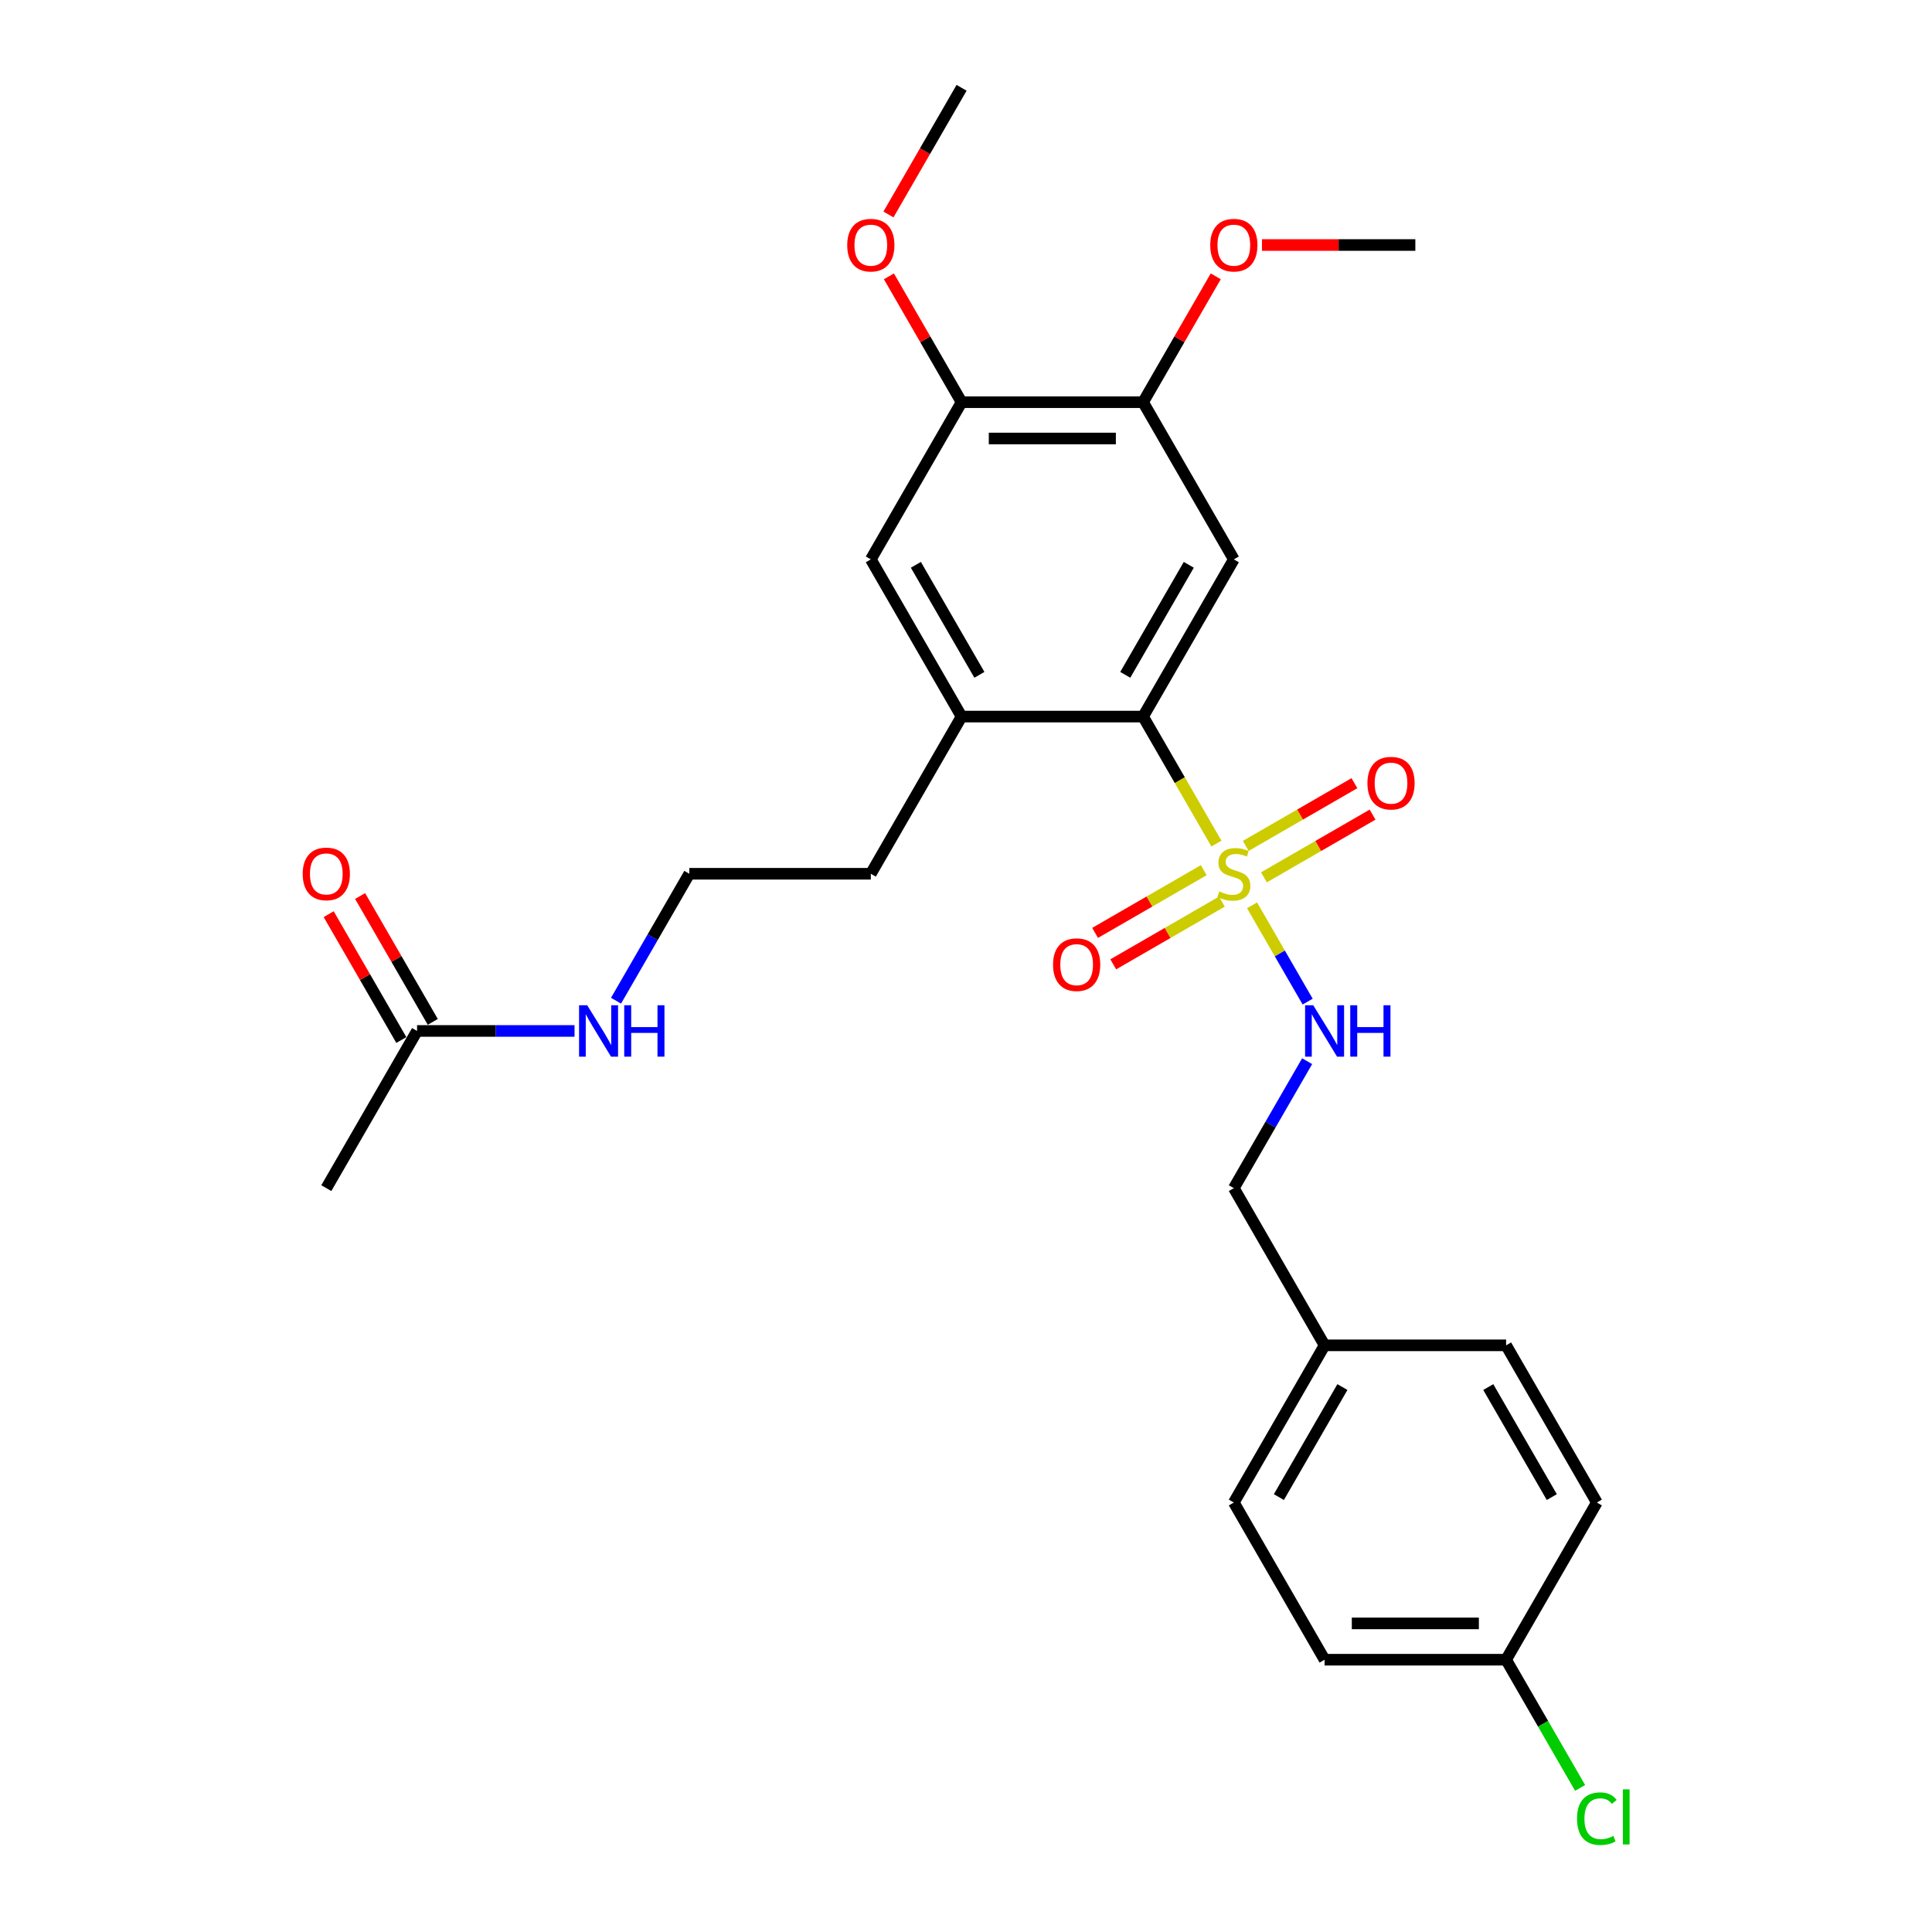 <?xml version='1.0' encoding='iso-8859-1'?>
<svg version='1.1' baseProfile='full'
              xmlns='http://www.w3.org/2000/svg'
                      xmlns:rdkit='http://www.rdkit.org/xml'
                      xmlns:xlink='http://www.w3.org/1999/xlink'
                  xml:space='preserve'
width='1000px' height='1000px' viewBox='0 0 1000 1000'>
<!-- END OF HEADER -->
<rect style='opacity:1.0;fill:#FFFFFF;stroke:none' width='1000' height='1000' x='0' y='0'> </rect>
<path class='bond-0' d='M 629.616,436.644 L 610.636,403.77' style='fill:none;fill-rule:evenodd;stroke:#CCCC00;stroke-width:6px;stroke-linecap:butt;stroke-linejoin:miter;stroke-opacity:1' />
<path class='bond-0' d='M 610.636,403.77 L 591.657,370.897' style='fill:none;fill-rule:evenodd;stroke:#000000;stroke-width:6px;stroke-linecap:butt;stroke-linejoin:miter;stroke-opacity:1' />
<path class='bond-2' d='M 648.057,468.586 L 662.449,493.512' style='fill:none;fill-rule:evenodd;stroke:#CCCC00;stroke-width:6px;stroke-linecap:butt;stroke-linejoin:miter;stroke-opacity:1' />
<path class='bond-2' d='M 662.449,493.512 L 676.84,518.438' style='fill:none;fill-rule:evenodd;stroke:#0000FF;stroke-width:6px;stroke-linecap:butt;stroke-linejoin:miter;stroke-opacity:1' />
<path class='bond-7' d='M 654.207,454.113 L 682.324,437.879' style='fill:none;fill-rule:evenodd;stroke:#CCCC00;stroke-width:6px;stroke-linecap:butt;stroke-linejoin:miter;stroke-opacity:1' />
<path class='bond-7' d='M 682.324,437.879 L 710.441,421.646' style='fill:none;fill-rule:evenodd;stroke:#FF0000;stroke-width:6px;stroke-linecap:butt;stroke-linejoin:miter;stroke-opacity:1' />
<path class='bond-7' d='M 644.812,437.841 L 672.929,421.607' style='fill:none;fill-rule:evenodd;stroke:#CCCC00;stroke-width:6px;stroke-linecap:butt;stroke-linejoin:miter;stroke-opacity:1' />
<path class='bond-7' d='M 672.929,421.607 L 701.046,405.374' style='fill:none;fill-rule:evenodd;stroke:#FF0000;stroke-width:6px;stroke-linecap:butt;stroke-linejoin:miter;stroke-opacity:1' />
<path class='bond-8' d='M 623.054,450.403 L 594.937,466.636' style='fill:none;fill-rule:evenodd;stroke:#CCCC00;stroke-width:6px;stroke-linecap:butt;stroke-linejoin:miter;stroke-opacity:1' />
<path class='bond-8' d='M 594.937,466.636 L 566.82,482.869' style='fill:none;fill-rule:evenodd;stroke:#FF0000;stroke-width:6px;stroke-linecap:butt;stroke-linejoin:miter;stroke-opacity:1' />
<path class='bond-8' d='M 632.449,466.675 L 604.332,482.908' style='fill:none;fill-rule:evenodd;stroke:#CCCC00;stroke-width:6px;stroke-linecap:butt;stroke-linejoin:miter;stroke-opacity:1' />
<path class='bond-8' d='M 604.332,482.908 L 576.215,499.141' style='fill:none;fill-rule:evenodd;stroke:#FF0000;stroke-width:6px;stroke-linecap:butt;stroke-linejoin:miter;stroke-opacity:1' />
<path class='bond-1' d='M 591.657,370.897 L 638.63,289.536' style='fill:none;fill-rule:evenodd;stroke:#000000;stroke-width:6px;stroke-linecap:butt;stroke-linejoin:miter;stroke-opacity:1' />
<path class='bond-1' d='M 582.431,349.298 L 615.312,292.346' style='fill:none;fill-rule:evenodd;stroke:#000000;stroke-width:6px;stroke-linecap:butt;stroke-linejoin:miter;stroke-opacity:1' />
<path class='bond-3' d='M 591.657,370.897 L 497.71,370.897' style='fill:none;fill-rule:evenodd;stroke:#000000;stroke-width:6px;stroke-linecap:butt;stroke-linejoin:miter;stroke-opacity:1' />
<path class='bond-4' d='M 638.63,289.536 L 591.657,208.176' style='fill:none;fill-rule:evenodd;stroke:#000000;stroke-width:6px;stroke-linecap:butt;stroke-linejoin:miter;stroke-opacity:1' />
<path class='bond-12' d='M 676.568,549.27 L 657.599,582.124' style='fill:none;fill-rule:evenodd;stroke:#0000FF;stroke-width:6px;stroke-linecap:butt;stroke-linejoin:miter;stroke-opacity:1' />
<path class='bond-12' d='M 657.599,582.124 L 638.63,614.979' style='fill:none;fill-rule:evenodd;stroke:#000000;stroke-width:6px;stroke-linecap:butt;stroke-linejoin:miter;stroke-opacity:1' />
<path class='bond-5' d='M 497.71,370.897 L 450.736,289.536' style='fill:none;fill-rule:evenodd;stroke:#000000;stroke-width:6px;stroke-linecap:butt;stroke-linejoin:miter;stroke-opacity:1' />
<path class='bond-5' d='M 506.936,349.298 L 474.054,292.346' style='fill:none;fill-rule:evenodd;stroke:#000000;stroke-width:6px;stroke-linecap:butt;stroke-linejoin:miter;stroke-opacity:1' />
<path class='bond-23' d='M 497.71,370.897 L 450.736,452.258' style='fill:none;fill-rule:evenodd;stroke:#000000;stroke-width:6px;stroke-linecap:butt;stroke-linejoin:miter;stroke-opacity:1' />
<path class='bond-15' d='M 591.657,208.176 L 610.463,175.603' style='fill:none;fill-rule:evenodd;stroke:#000000;stroke-width:6px;stroke-linecap:butt;stroke-linejoin:miter;stroke-opacity:1' />
<path class='bond-15' d='M 610.463,175.603 L 629.268,143.03' style='fill:none;fill-rule:evenodd;stroke:#FF0000;stroke-width:6px;stroke-linecap:butt;stroke-linejoin:miter;stroke-opacity:1' />
<path class='bond-27' d='M 591.657,208.176 L 497.71,208.176' style='fill:none;fill-rule:evenodd;stroke:#000000;stroke-width:6px;stroke-linecap:butt;stroke-linejoin:miter;stroke-opacity:1' />
<path class='bond-27' d='M 577.565,226.965 L 511.802,226.965' style='fill:none;fill-rule:evenodd;stroke:#000000;stroke-width:6px;stroke-linecap:butt;stroke-linejoin:miter;stroke-opacity:1' />
<path class='bond-6' d='M 450.736,289.536 L 497.71,208.176' style='fill:none;fill-rule:evenodd;stroke:#000000;stroke-width:6px;stroke-linecap:butt;stroke-linejoin:miter;stroke-opacity:1' />
<path class='bond-16' d='M 497.71,208.176 L 478.904,175.603' style='fill:none;fill-rule:evenodd;stroke:#000000;stroke-width:6px;stroke-linecap:butt;stroke-linejoin:miter;stroke-opacity:1' />
<path class='bond-16' d='M 478.904,175.603 L 460.098,143.03' style='fill:none;fill-rule:evenodd;stroke:#FF0000;stroke-width:6px;stroke-linecap:butt;stroke-linejoin:miter;stroke-opacity:1' />
<path class='bond-9' d='M 215.868,533.618 L 256.622,533.618' style='fill:none;fill-rule:evenodd;stroke:#000000;stroke-width:6px;stroke-linecap:butt;stroke-linejoin:miter;stroke-opacity:1' />
<path class='bond-9' d='M 256.622,533.618 L 297.377,533.618' style='fill:none;fill-rule:evenodd;stroke:#0000FF;stroke-width:6px;stroke-linecap:butt;stroke-linejoin:miter;stroke-opacity:1' />
<path class='bond-10' d='M 224.004,528.921 L 205.198,496.348' style='fill:none;fill-rule:evenodd;stroke:#000000;stroke-width:6px;stroke-linecap:butt;stroke-linejoin:miter;stroke-opacity:1' />
<path class='bond-10' d='M 205.198,496.348 L 186.393,463.776' style='fill:none;fill-rule:evenodd;stroke:#FF0000;stroke-width:6px;stroke-linecap:butt;stroke-linejoin:miter;stroke-opacity:1' />
<path class='bond-10' d='M 207.732,538.316 L 188.926,505.743' style='fill:none;fill-rule:evenodd;stroke:#000000;stroke-width:6px;stroke-linecap:butt;stroke-linejoin:miter;stroke-opacity:1' />
<path class='bond-10' d='M 188.926,505.743 L 170.12,473.17' style='fill:none;fill-rule:evenodd;stroke:#FF0000;stroke-width:6px;stroke-linecap:butt;stroke-linejoin:miter;stroke-opacity:1' />
<path class='bond-24' d='M 215.868,533.618 L 168.895,614.979' style='fill:none;fill-rule:evenodd;stroke:#000000;stroke-width:6px;stroke-linecap:butt;stroke-linejoin:miter;stroke-opacity:1' />
<path class='bond-11' d='M 318.852,517.967 L 337.82,485.112' style='fill:none;fill-rule:evenodd;stroke:#0000FF;stroke-width:6px;stroke-linecap:butt;stroke-linejoin:miter;stroke-opacity:1' />
<path class='bond-11' d='M 337.82,485.112 L 356.789,452.258' style='fill:none;fill-rule:evenodd;stroke:#000000;stroke-width:6px;stroke-linecap:butt;stroke-linejoin:miter;stroke-opacity:1' />
<path class='bond-14' d='M 638.63,614.979 L 685.604,696.34' style='fill:none;fill-rule:evenodd;stroke:#000000;stroke-width:6px;stroke-linecap:butt;stroke-linejoin:miter;stroke-opacity:1' />
<path class='bond-13' d='M 779.551,859.061 L 685.604,859.061' style='fill:none;fill-rule:evenodd;stroke:#000000;stroke-width:6px;stroke-linecap:butt;stroke-linejoin:miter;stroke-opacity:1' />
<path class='bond-13' d='M 765.459,840.271 L 699.696,840.271' style='fill:none;fill-rule:evenodd;stroke:#000000;stroke-width:6px;stroke-linecap:butt;stroke-linejoin:miter;stroke-opacity:1' />
<path class='bond-17' d='M 779.551,859.061 L 798.71,892.244' style='fill:none;fill-rule:evenodd;stroke:#000000;stroke-width:6px;stroke-linecap:butt;stroke-linejoin:miter;stroke-opacity:1' />
<path class='bond-17' d='M 798.71,892.244 L 817.868,925.428' style='fill:none;fill-rule:evenodd;stroke:#00CC00;stroke-width:6px;stroke-linecap:butt;stroke-linejoin:miter;stroke-opacity:1' />
<path class='bond-28' d='M 779.551,859.061 L 826.525,777.7' style='fill:none;fill-rule:evenodd;stroke:#000000;stroke-width:6px;stroke-linecap:butt;stroke-linejoin:miter;stroke-opacity:1' />
<path class='bond-20' d='M 685.604,696.34 L 638.63,777.7' style='fill:none;fill-rule:evenodd;stroke:#000000;stroke-width:6px;stroke-linecap:butt;stroke-linejoin:miter;stroke-opacity:1' />
<path class='bond-20' d='M 694.83,717.938 L 661.949,774.891' style='fill:none;fill-rule:evenodd;stroke:#000000;stroke-width:6px;stroke-linecap:butt;stroke-linejoin:miter;stroke-opacity:1' />
<path class='bond-21' d='M 685.604,696.34 L 779.551,696.34' style='fill:none;fill-rule:evenodd;stroke:#000000;stroke-width:6px;stroke-linecap:butt;stroke-linejoin:miter;stroke-opacity:1' />
<path class='bond-25' d='M 653.192,126.815 L 692.885,126.815' style='fill:none;fill-rule:evenodd;stroke:#FF0000;stroke-width:6px;stroke-linecap:butt;stroke-linejoin:miter;stroke-opacity:1' />
<path class='bond-25' d='M 692.885,126.815 L 732.578,126.815' style='fill:none;fill-rule:evenodd;stroke:#000000;stroke-width:6px;stroke-linecap:butt;stroke-linejoin:miter;stroke-opacity:1' />
<path class='bond-26' d='M 459.859,111.013 L 478.784,78.234' style='fill:none;fill-rule:evenodd;stroke:#FF0000;stroke-width:6px;stroke-linecap:butt;stroke-linejoin:miter;stroke-opacity:1' />
<path class='bond-26' d='M 478.784,78.234 L 497.71,45.455' style='fill:none;fill-rule:evenodd;stroke:#000000;stroke-width:6px;stroke-linecap:butt;stroke-linejoin:miter;stroke-opacity:1' />
<path class='bond-18' d='M 685.604,859.061 L 638.63,777.7' style='fill:none;fill-rule:evenodd;stroke:#000000;stroke-width:6px;stroke-linecap:butt;stroke-linejoin:miter;stroke-opacity:1' />
<path class='bond-19' d='M 826.525,777.7 L 779.551,696.34' style='fill:none;fill-rule:evenodd;stroke:#000000;stroke-width:6px;stroke-linecap:butt;stroke-linejoin:miter;stroke-opacity:1' />
<path class='bond-19' d='M 803.207,774.891 L 770.325,717.938' style='fill:none;fill-rule:evenodd;stroke:#000000;stroke-width:6px;stroke-linecap:butt;stroke-linejoin:miter;stroke-opacity:1' />
<path class='bond-22' d='M 356.789,452.258 L 450.736,452.258' style='fill:none;fill-rule:evenodd;stroke:#000000;stroke-width:6px;stroke-linecap:butt;stroke-linejoin:miter;stroke-opacity:1' />
<path  class='atom-0' d='M 631.115 461.389
Q 631.415 461.502, 632.655 462.028
Q 633.895 462.554, 635.248 462.893
Q 636.639 463.193, 637.992 463.193
Q 640.509 463.193, 641.975 461.991
Q 643.44 460.751, 643.44 458.609
Q 643.44 457.143, 642.689 456.241
Q 641.975 455.339, 640.848 454.851
Q 639.72 454.362, 637.841 453.798
Q 635.474 453.084, 634.046 452.408
Q 632.655 451.732, 631.641 450.304
Q 630.664 448.876, 630.664 446.471
Q 630.664 443.126, 632.918 441.059
Q 635.211 438.992, 639.72 438.992
Q 642.802 438.992, 646.296 440.458
L 645.432 443.352
Q 642.238 442.036, 639.833 442.036
Q 637.24 442.036, 635.812 443.126
Q 634.384 444.178, 634.422 446.02
Q 634.422 447.448, 635.136 448.312
Q 635.887 449.176, 636.939 449.665
Q 638.029 450.153, 639.833 450.717
Q 642.238 451.469, 643.666 452.22
Q 645.094 452.972, 646.109 454.512
Q 647.161 456.016, 647.161 458.609
Q 647.161 462.291, 644.681 464.283
Q 642.238 466.237, 638.142 466.237
Q 635.774 466.237, 633.971 465.711
Q 632.204 465.222, 630.1 464.358
L 631.115 461.389
' fill='#CCCC00'/>
<path  class='atom-3' d='M 679.723 520.315
L 688.441 534.408
Q 689.305 535.798, 690.696 538.316
Q 692.086 540.834, 692.161 540.984
L 692.161 520.315
L 695.694 520.315
L 695.694 546.921
L 692.049 546.921
L 682.692 531.514
Q 681.602 529.71, 680.437 527.643
Q 679.31 525.576, 678.971 524.938
L 678.971 546.921
L 675.514 546.921
L 675.514 520.315
L 679.723 520.315
' fill='#0000FF'/>
<path  class='atom-3' d='M 698.888 520.315
L 702.496 520.315
L 702.496 531.627
L 716.099 531.627
L 716.099 520.315
L 719.707 520.315
L 719.707 546.921
L 716.099 546.921
L 716.099 534.633
L 702.496 534.633
L 702.496 546.921
L 698.888 546.921
L 698.888 520.315
' fill='#0000FF'/>
<path  class='atom-8' d='M 707.778 405.359
Q 707.778 398.971, 710.935 395.401
Q 714.091 391.831, 719.991 391.831
Q 725.891 391.831, 729.048 395.401
Q 732.204 398.971, 732.204 405.359
Q 732.204 411.823, 729.01 415.506
Q 725.816 419.151, 719.991 419.151
Q 714.129 419.151, 710.935 415.506
Q 707.778 411.86, 707.778 405.359
M 719.991 416.144
Q 724.05 416.144, 726.229 413.439
Q 728.446 410.695, 728.446 405.359
Q 728.446 400.136, 726.229 397.505
Q 724.05 394.837, 719.991 394.837
Q 715.933 394.837, 713.715 397.468
Q 711.536 400.098, 711.536 405.359
Q 711.536 410.733, 713.715 413.439
Q 715.933 416.144, 719.991 416.144
' fill='#FF0000'/>
<path  class='atom-9' d='M 545.057 499.306
Q 545.057 492.918, 548.213 489.348
Q 551.37 485.778, 557.27 485.778
Q 563.17 485.778, 566.326 489.348
Q 569.483 492.918, 569.483 499.306
Q 569.483 505.77, 566.289 509.453
Q 563.094 513.098, 557.27 513.098
Q 551.407 513.098, 548.213 509.453
Q 545.057 505.808, 545.057 499.306
M 557.27 510.092
Q 561.328 510.092, 563.508 507.386
Q 565.725 504.643, 565.725 499.306
Q 565.725 494.083, 563.508 491.452
Q 561.328 488.784, 557.27 488.784
Q 553.211 488.784, 550.994 491.415
Q 548.815 494.045, 548.815 499.306
Q 548.815 504.68, 550.994 507.386
Q 553.211 510.092, 557.27 510.092
' fill='#FF0000'/>
<path  class='atom-11' d='M 156.681 452.333
Q 156.681 445.944, 159.838 442.374
Q 162.995 438.804, 168.895 438.804
Q 174.794 438.804, 177.951 442.374
Q 181.108 445.944, 181.108 452.333
Q 181.108 458.796, 177.913 462.479
Q 174.719 466.124, 168.895 466.124
Q 163.032 466.124, 159.838 462.479
Q 156.681 458.834, 156.681 452.333
M 168.895 463.118
Q 172.953 463.118, 175.133 460.412
Q 177.35 457.669, 177.35 452.333
Q 177.35 447.109, 175.133 444.479
Q 172.953 441.811, 168.895 441.811
Q 164.836 441.811, 162.619 444.441
Q 160.439 447.072, 160.439 452.333
Q 160.439 457.707, 162.619 460.412
Q 164.836 463.118, 168.895 463.118
' fill='#FF0000'/>
<path  class='atom-12' d='M 303.934 520.315
L 312.652 534.408
Q 313.517 535.798, 314.907 538.316
Q 316.298 540.834, 316.373 540.984
L 316.373 520.315
L 319.905 520.315
L 319.905 546.921
L 316.26 546.921
L 306.903 531.514
Q 305.813 529.71, 304.648 527.643
Q 303.521 525.576, 303.183 524.938
L 303.183 546.921
L 299.725 546.921
L 299.725 520.315
L 303.934 520.315
' fill='#0000FF'/>
<path  class='atom-12' d='M 323.099 520.315
L 326.707 520.315
L 326.707 531.627
L 340.311 531.627
L 340.311 520.315
L 343.918 520.315
L 343.918 546.921
L 340.311 546.921
L 340.311 534.633
L 326.707 534.633
L 326.707 546.921
L 323.099 546.921
L 323.099 520.315
' fill='#0000FF'/>
<path  class='atom-16' d='M 626.417 126.89
Q 626.417 120.502, 629.574 116.932
Q 632.731 113.362, 638.63 113.362
Q 644.53 113.362, 647.687 116.932
Q 650.844 120.502, 650.844 126.89
Q 650.844 133.354, 647.649 137.037
Q 644.455 140.682, 638.63 140.682
Q 632.768 140.682, 629.574 137.037
Q 626.417 133.391, 626.417 126.89
M 638.63 137.675
Q 642.689 137.675, 644.868 134.97
Q 647.086 132.227, 647.086 126.89
Q 647.086 121.667, 644.868 119.036
Q 642.689 116.368, 638.63 116.368
Q 634.572 116.368, 632.355 118.999
Q 630.175 121.629, 630.175 126.89
Q 630.175 132.264, 632.355 134.97
Q 634.572 137.675, 638.63 137.675
' fill='#FF0000'/>
<path  class='atom-17' d='M 438.523 126.89
Q 438.523 120.502, 441.68 116.932
Q 444.836 113.362, 450.736 113.362
Q 456.636 113.362, 459.793 116.932
Q 462.949 120.502, 462.949 126.89
Q 462.949 133.354, 459.755 137.037
Q 456.561 140.682, 450.736 140.682
Q 444.874 140.682, 441.68 137.037
Q 438.523 133.391, 438.523 126.89
M 450.736 137.675
Q 454.795 137.675, 456.974 134.97
Q 459.191 132.227, 459.191 126.89
Q 459.191 121.667, 456.974 119.036
Q 454.795 116.368, 450.736 116.368
Q 446.678 116.368, 444.46 118.999
Q 442.281 121.629, 442.281 126.89
Q 442.281 132.264, 444.46 134.97
Q 446.678 137.675, 450.736 137.675
' fill='#FF0000'/>
<path  class='atom-18' d='M 816.266 941.342
Q 816.266 934.728, 819.347 931.271
Q 822.466 927.776, 828.366 927.776
Q 833.853 927.776, 836.784 931.647
L 834.304 933.676
Q 832.162 930.858, 828.366 930.858
Q 824.345 930.858, 822.203 933.563
Q 820.099 936.231, 820.099 941.342
Q 820.099 946.603, 822.278 949.309
Q 824.495 952.015, 828.779 952.015
Q 831.711 952.015, 835.13 950.248
L 836.182 953.067
Q 834.792 953.969, 832.688 954.495
Q 830.583 955.021, 828.253 955.021
Q 822.466 955.021, 819.347 951.489
Q 816.266 947.956, 816.266 941.342
' fill='#00CC00'/>
<path  class='atom-18' d='M 840.016 926.16
L 843.473 926.16
L 843.473 954.683
L 840.016 954.683
L 840.016 926.16
' fill='#00CC00'/>
</svg>
